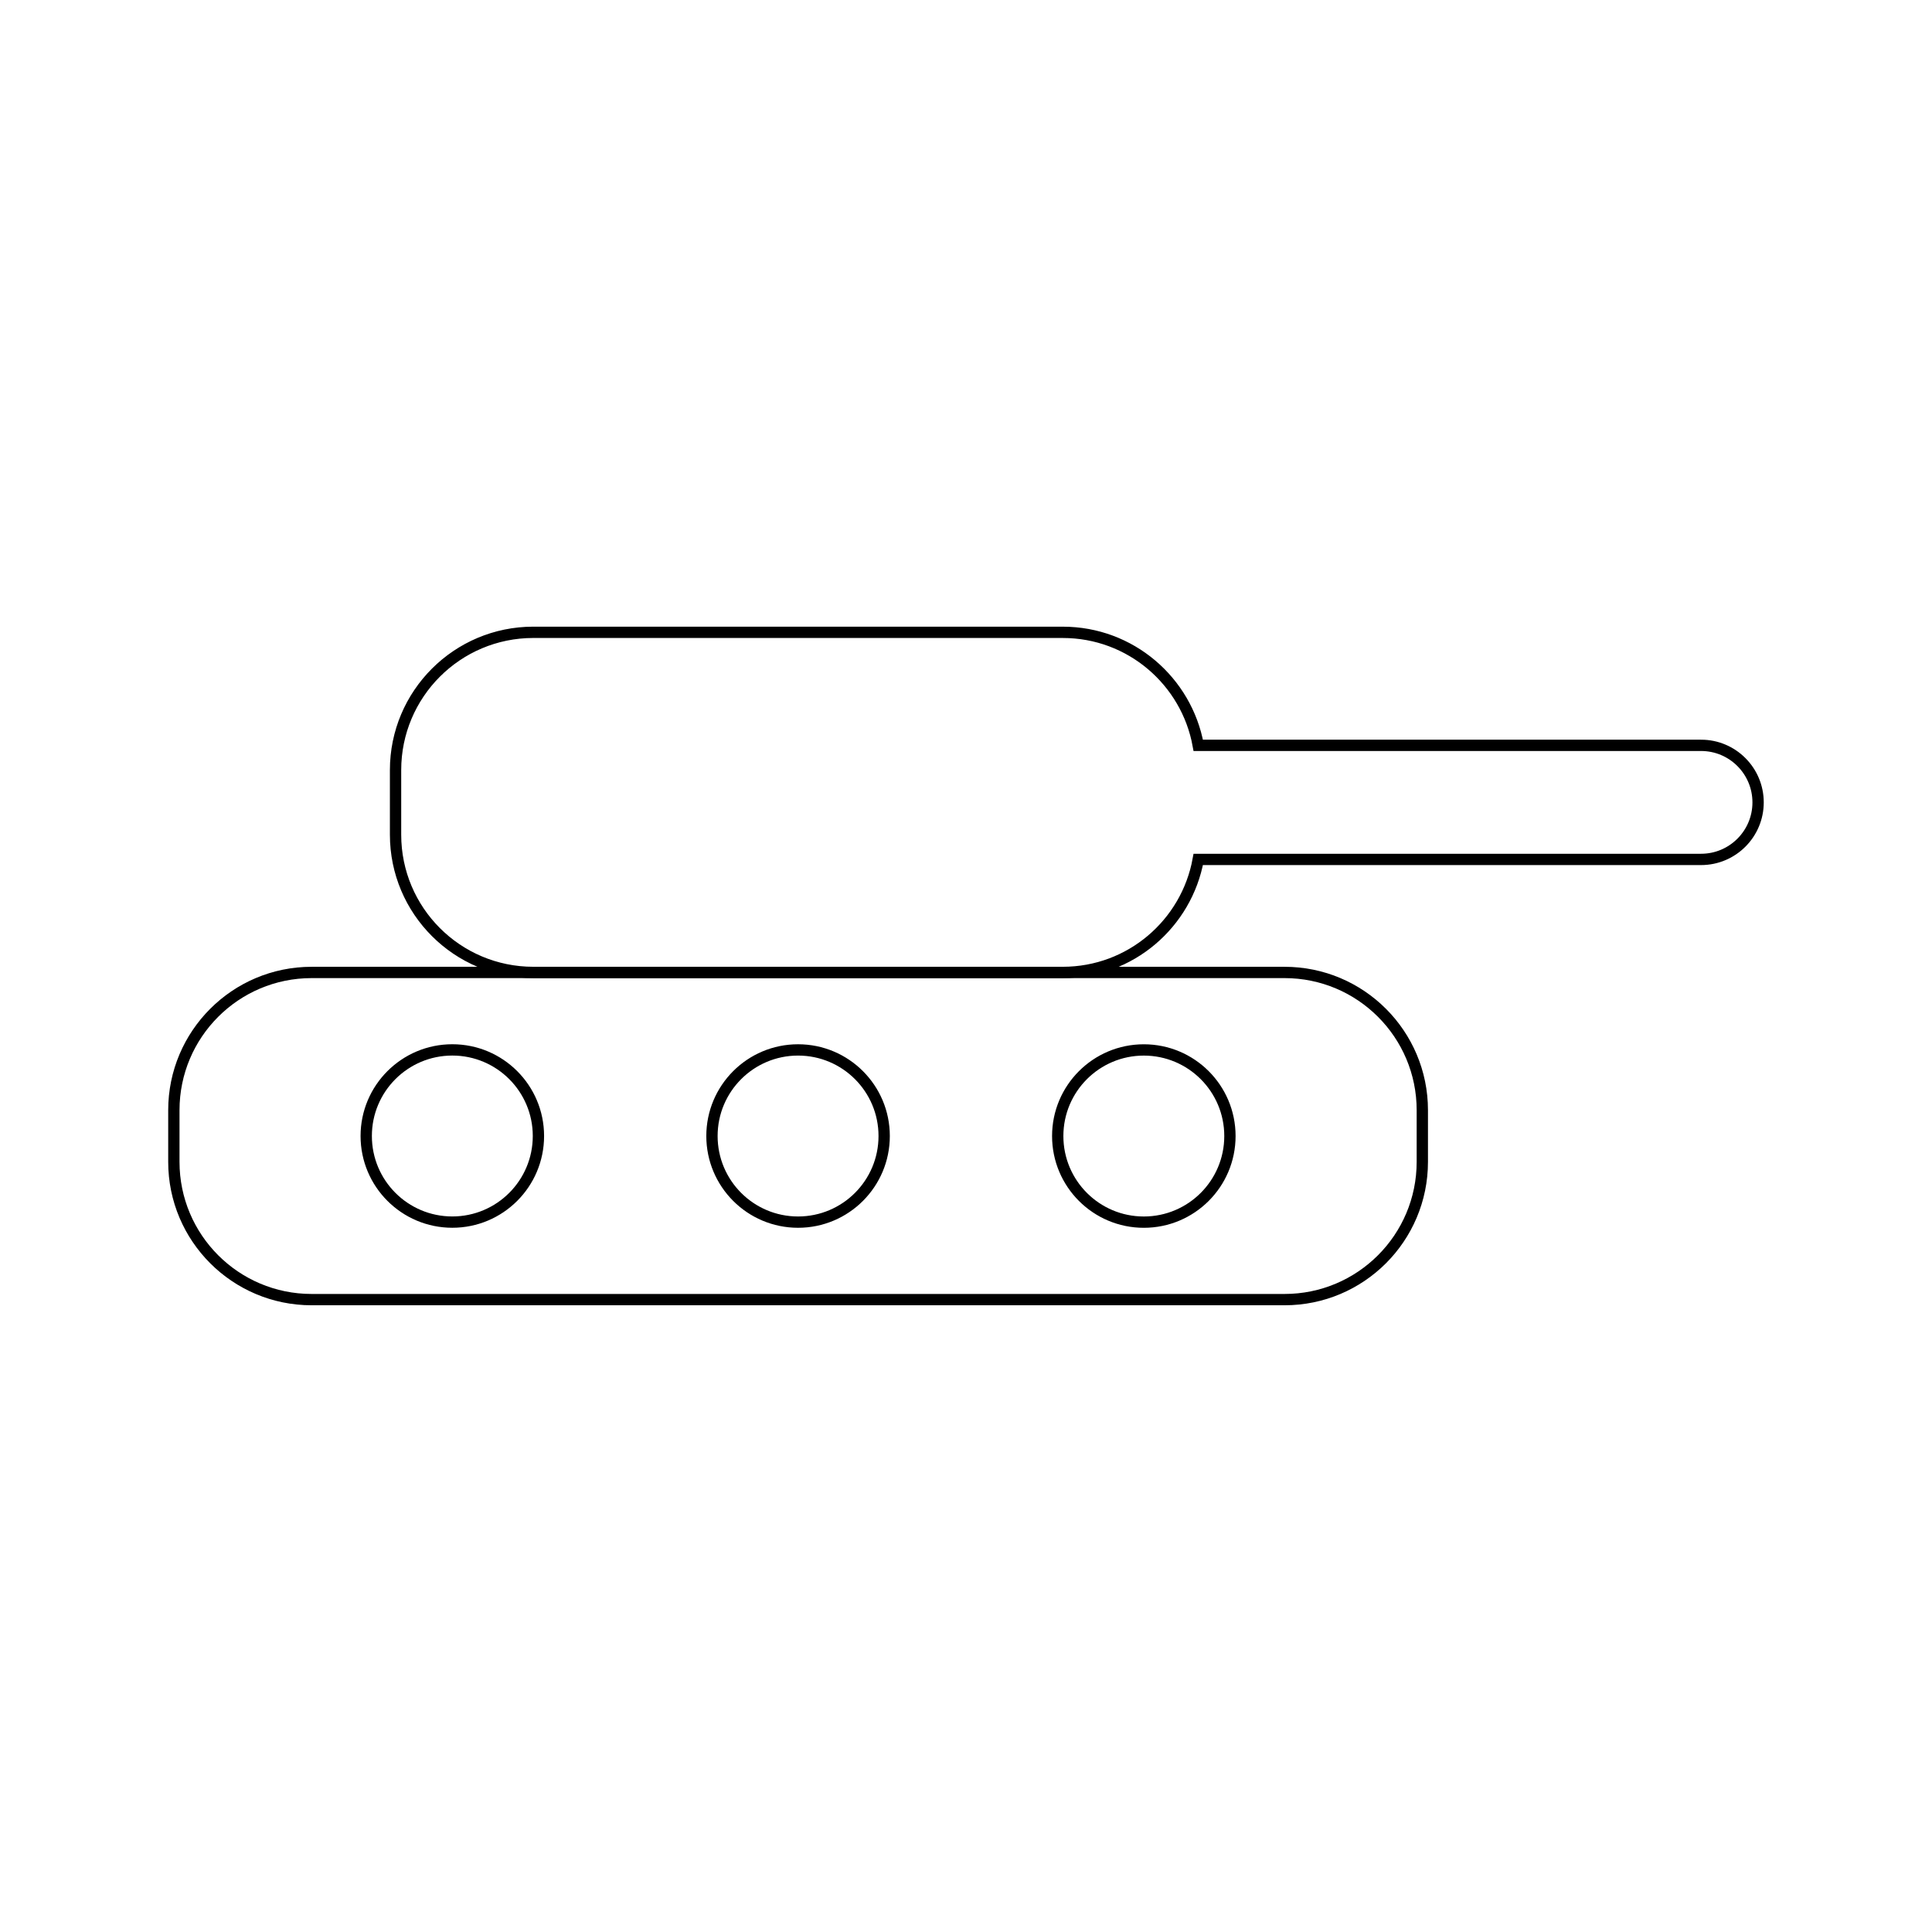<?xml version="1.0" encoding="UTF-8"?>
<!-- Uploaded to: ICON Repo, www.svgrepo.com, Generator: ICON Repo Mixer Tools -->
<svg width="800px" height="800px" version="1.1" viewBox="144 144 512 512" xmlns="http://www.w3.org/2000/svg">
 <defs>
  <clipPath id="b">
   <path d="m148.09 359h415.91v172h-415.91z"/>
  </clipPath>
  <clipPath id="a">
   <path d="m206 269h445.9v176h-445.9z"/>
  </clipPath>
 </defs>
 <g clip-path="url(#b)">
  <path transform="matrix(5.248 0 0 5.248 148.09 148.09)" d="m71.044 57.891c0 3.843-3.115 6.957-6.957 6.957h-49.13c-3.842 0-6.957-3.115-6.957-6.957v-2.607c0-3.843 3.114-6.957 6.957-6.957h49.13c3.842 0 6.957 3.114 6.957 6.957z" fill="none" stroke="#000000" stroke-miterlimit="10" stroke-width=".571"/>
 </g>
 <g clip-path="url(#a)">
  <path transform="matrix(5.248 0 0 5.248 148.09 148.09)" d="m85.119 36.859h-25.39c-0.59-3.245-3.424-5.707-6.838-5.707l-26.739-7.44e-4c-3.842 0-6.957 3.114-6.957 6.957v3.261c0 3.842 3.114 6.957 6.957 6.957h26.739c3.414 0 6.248-2.462 6.838-5.707h25.39c1.591 0 2.881-1.29 2.881-2.88-7.44e-4 -1.592-1.291-2.881-2.881-2.881z" fill="none" stroke="#000000" stroke-miterlimit="10" stroke-width=".571"/>
 </g>
 <path transform="matrix(5.248 0 0 5.248 148.09 148.09)" d="m26.41 56.586c0 2.401-1.947 4.348-4.348 4.348s-4.348-1.946-4.348-4.348 1.946-4.348 4.348-4.348 4.348 1.947 4.348 4.348" fill="none" stroke="#000000" stroke-miterlimit="10" stroke-width=".571"/>
 <path transform="matrix(5.248 0 0 5.248 148.09 148.09)" d="m43.869 56.587c0 2.401-1.947 4.348-4.348 4.348-2.401 0-4.348-1.947-4.348-4.348s1.946-4.348 4.348-4.348c2.401 0 4.348 1.946 4.348 4.348" fill="none" stroke="#000000" stroke-miterlimit="10" stroke-width=".571"/>
 <path transform="matrix(5.248 0 0 5.248 148.09 148.09)" d="m61.329 56.588c0 2.401-1.946 4.348-4.348 4.348-2.402 0-4.348-1.946-4.348-4.348 0-2.402 1.946-4.348 4.348-4.348 2.401 0 4.348 1.946 4.348 4.348" fill="none" stroke="#000000" stroke-miterlimit="10" stroke-width=".571"/>
</svg>